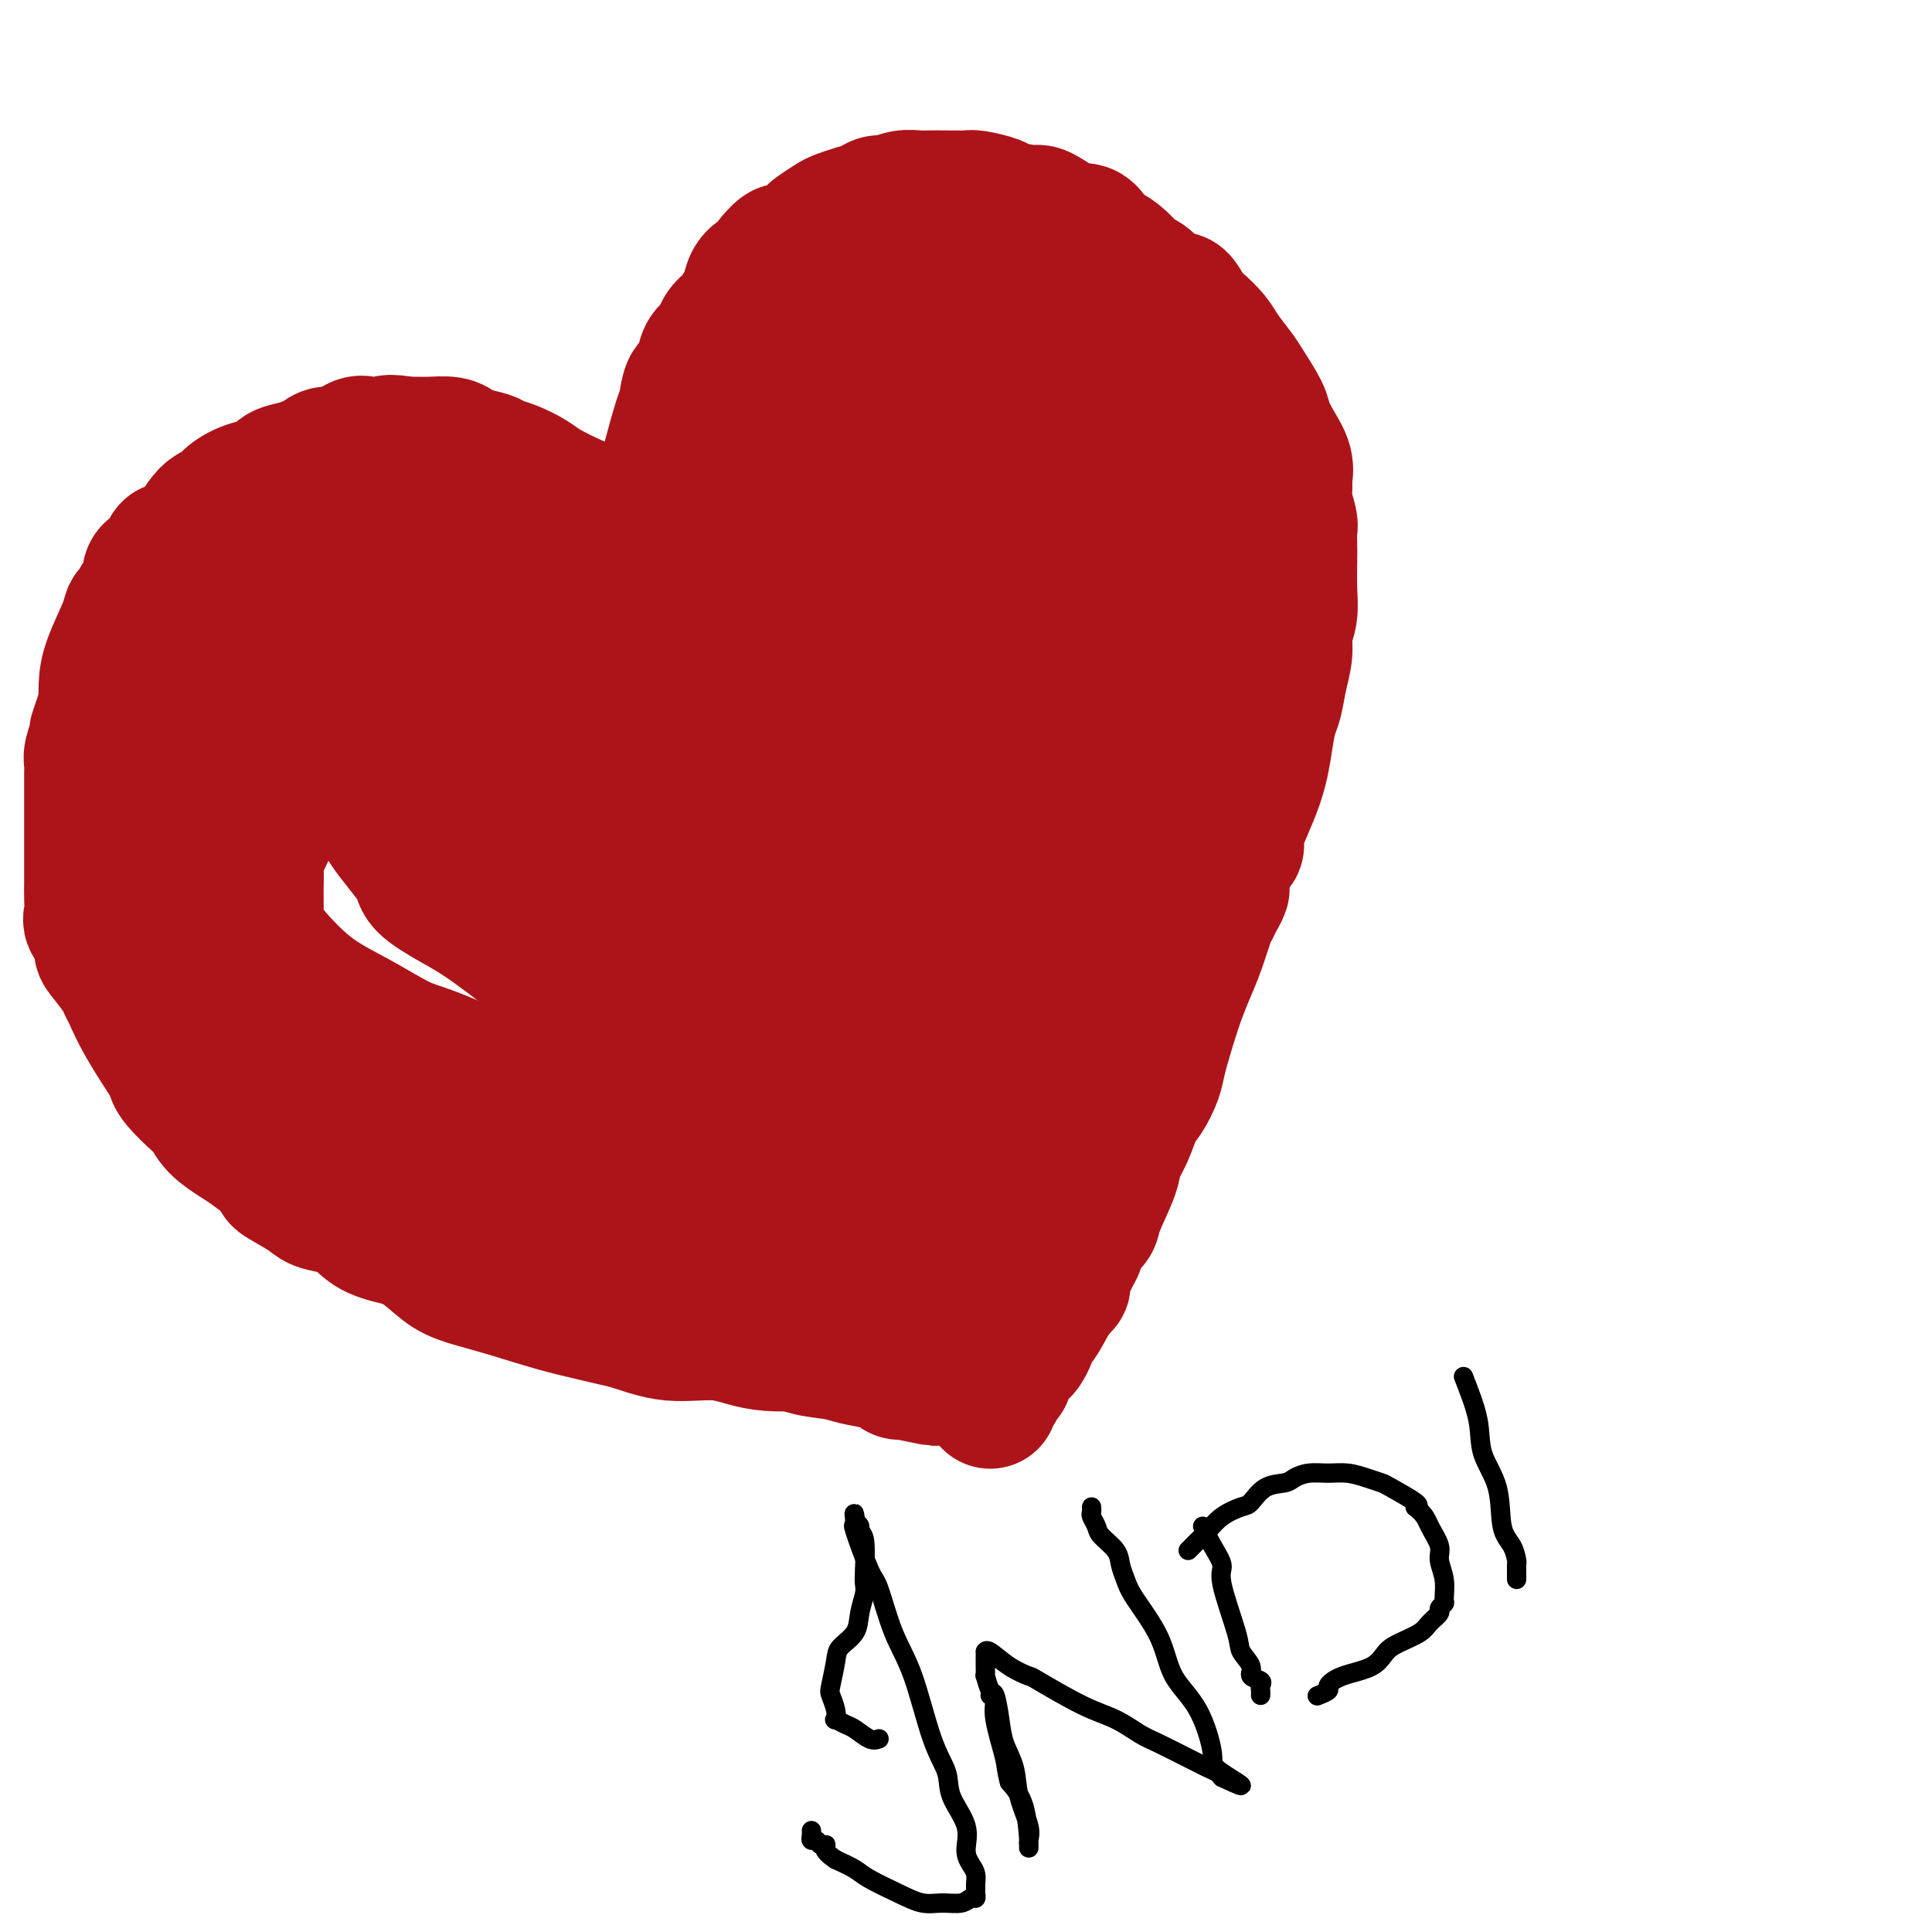 <svg viewBox='0 0 400 400' version='1.1' xmlns='http://www.w3.org/2000/svg' xmlns:xlink='http://www.w3.org/1999/xlink'><g fill='none' stroke='#AD1419' stroke-width='28' stroke-linecap='round' stroke-linejoin='round'><path d='M143,153c-0.214,-0.541 -0.429,-1.082 -1,-2c-0.571,-0.918 -1.499,-2.213 -3,-5c-1.501,-2.787 -3.576,-7.064 -5,-10c-1.424,-2.936 -2.197,-4.529 -4,-7c-1.803,-2.471 -4.634,-5.820 -7,-8c-2.366,-2.180 -4.265,-3.190 -6,-4c-1.735,-0.810 -3.305,-1.419 -6,-3c-2.695,-1.581 -6.514,-4.134 -9,-5c-2.486,-0.866 -3.640,-0.043 -5,0c-1.360,0.043 -2.925,-0.693 -4,-1c-1.075,-0.307 -1.659,-0.187 -3,0c-1.341,0.187 -3.438,0.439 -5,1c-1.562,0.561 -2.587,1.429 -4,3c-1.413,1.571 -3.214,3.844 -5,6c-1.786,2.156 -3.558,4.196 -6,8c-2.442,3.804 -5.555,9.373 -8,13c-2.445,3.627 -4.223,5.314 -6,7'/><path d='M56,146c-4.996,6.797 -4.985,6.790 -6,9c-1.015,2.210 -3.057,6.637 -5,12c-1.943,5.363 -3.789,11.661 -5,15c-1.211,3.339 -1.787,3.720 -2,5c-0.213,1.280 -0.062,3.461 0,5c0.062,1.539 0.037,2.437 0,4c-0.037,1.563 -0.084,3.790 0,6c0.084,2.210 0.300,4.401 1,7c0.700,2.599 1.883,5.606 3,8c1.117,2.394 2.168,4.176 4,7c1.832,2.824 4.443,6.691 6,9c1.557,2.309 2.059,3.060 3,4c0.941,0.940 2.322,2.068 5,4c2.678,1.932 6.652,4.668 10,7c3.348,2.332 6.069,4.258 9,6c2.931,1.742 6.071,3.298 10,5c3.929,1.702 8.646,3.550 12,5c3.354,1.450 5.347,2.501 10,4c4.653,1.499 11.968,3.445 17,5c5.032,1.555 7.780,2.718 11,3c3.220,0.282 6.911,-0.317 10,0c3.089,0.317 5.574,1.549 9,2c3.426,0.451 7.792,0.121 11,0c3.208,-0.121 5.259,-0.032 7,0c1.741,0.032 3.173,0.009 5,0c1.827,-0.009 4.050,-0.002 5,0c0.950,0.002 0.628,0.001 1,0c0.372,-0.001 1.440,-0.000 2,0c0.560,0.000 0.612,0.000 1,0c0.388,-0.000 1.111,-0.000 1,0c-0.111,0.000 -1.055,0.000 -2,0'/><path d='M189,278c7.344,0.297 0.704,0.038 -3,0c-3.704,-0.038 -4.472,0.145 -7,0c-2.528,-0.145 -6.817,-0.620 -11,-1c-4.183,-0.380 -8.259,-0.667 -13,-1c-4.741,-0.333 -10.146,-0.712 -14,-1c-3.854,-0.288 -6.158,-0.486 -9,-1c-2.842,-0.514 -6.224,-1.344 -9,-2c-2.776,-0.656 -4.948,-1.138 -8,-2c-3.052,-0.862 -6.983,-2.103 -10,-3c-3.017,-0.897 -5.118,-1.451 -7,-2c-1.882,-0.549 -3.545,-1.092 -5,-2c-1.455,-0.908 -2.704,-2.181 -5,-4c-2.296,-1.819 -5.640,-4.183 -8,-6c-2.360,-1.817 -3.737,-3.085 -6,-5c-2.263,-1.915 -5.413,-4.476 -8,-7c-2.587,-2.524 -4.610,-5.011 -7,-8c-2.390,-2.989 -5.147,-6.481 -7,-9c-1.853,-2.519 -2.801,-4.066 -4,-6c-1.199,-1.934 -2.650,-4.257 -4,-6c-1.350,-1.743 -2.600,-2.907 -4,-5c-1.400,-2.093 -2.949,-5.116 -4,-8c-1.051,-2.884 -1.603,-5.631 -2,-8c-0.397,-2.369 -0.640,-4.361 -1,-7c-0.360,-2.639 -0.838,-5.924 -1,-8c-0.162,-2.076 -0.009,-2.943 0,-4c0.009,-1.057 -0.126,-2.305 0,-4c0.126,-1.695 0.512,-3.838 1,-5c0.488,-1.162 1.079,-1.342 2,-3c0.921,-1.658 2.171,-4.792 3,-7c0.829,-2.208 1.237,-3.488 2,-5c0.763,-1.512 1.882,-3.256 3,-5'/><path d='M43,143c2.682,-5.309 3.886,-6.083 5,-7c1.114,-0.917 2.137,-1.978 3,-3c0.863,-1.022 1.566,-2.004 3,-3c1.434,-0.996 3.599,-2.006 5,-3c1.401,-0.994 2.038,-1.972 4,-3c1.962,-1.028 5.251,-2.108 7,-3c1.749,-0.892 1.959,-1.598 3,-2c1.041,-0.402 2.913,-0.501 5,-1c2.087,-0.499 4.389,-1.400 6,-2c1.611,-0.600 2.530,-0.900 4,-1c1.470,-0.100 3.489,0.000 5,0c1.511,-0.000 2.514,-0.101 4,0c1.486,0.101 3.455,0.404 5,1c1.545,0.596 2.666,1.487 4,2c1.334,0.513 2.882,0.650 4,1c1.118,0.350 1.807,0.914 3,2c1.193,1.086 2.889,2.695 4,4c1.111,1.305 1.636,2.307 3,4c1.364,1.693 3.566,4.077 5,6c1.434,1.923 2.099,3.383 3,5c0.901,1.617 2.038,3.389 3,5c0.962,1.611 1.750,3.061 2,4c0.250,0.939 -0.037,1.367 0,2c0.037,0.633 0.400,1.471 1,2c0.600,0.529 1.439,0.750 2,1c0.561,0.250 0.843,0.529 1,1c0.157,0.471 0.188,1.135 0,1c-0.188,-0.135 -0.594,-1.067 -1,-2'/><path d='M136,154c3.339,5.089 0.188,1.310 -2,-2c-2.188,-3.310 -3.411,-6.152 -5,-9c-1.589,-2.848 -3.544,-5.701 -5,-8c-1.456,-2.299 -2.413,-4.043 -4,-6c-1.587,-1.957 -3.804,-4.128 -6,-6c-2.196,-1.872 -4.371,-3.447 -6,-5c-1.629,-1.553 -2.713,-3.084 -4,-4c-1.287,-0.916 -2.777,-1.216 -4,-2c-1.223,-0.784 -2.178,-2.052 -4,-3c-1.822,-0.948 -4.510,-1.575 -6,-2c-1.490,-0.425 -1.780,-0.647 -3,-1c-1.220,-0.353 -3.369,-0.836 -5,-1c-1.631,-0.164 -2.745,-0.010 -4,0c-1.255,0.010 -2.650,-0.123 -4,0c-1.350,0.123 -2.655,0.502 -4,1c-1.345,0.498 -2.729,1.115 -4,2c-1.271,0.885 -2.430,2.039 -4,3c-1.570,0.961 -3.551,1.731 -5,3c-1.449,1.269 -2.367,3.038 -4,6c-1.633,2.962 -3.981,7.117 -6,10c-2.019,2.883 -3.707,4.493 -5,7c-1.293,2.507 -2.189,5.911 -3,8c-0.811,2.089 -1.537,2.862 -2,4c-0.463,1.138 -0.661,2.640 -1,4c-0.339,1.360 -0.817,2.576 -1,5c-0.183,2.424 -0.072,6.055 0,9c0.072,2.945 0.105,5.203 0,7c-0.105,1.797 -0.348,3.131 0,5c0.348,1.869 1.286,4.272 2,6c0.714,1.728 1.204,2.779 2,4c0.796,1.221 1.898,2.610 3,4'/><path d='M42,193c1.985,3.280 3.449,4.482 5,6c1.551,1.518 3.190,3.354 6,6c2.810,2.646 6.790,6.101 10,9c3.210,2.899 5.649,5.242 8,7c2.351,1.758 4.613,2.933 8,5c3.387,2.067 7.898,5.027 11,7c3.102,1.973 4.795,2.960 7,4c2.205,1.040 4.921,2.135 7,3c2.079,0.865 3.520,1.500 7,3c3.480,1.500 8.999,3.864 12,5c3.001,1.136 3.484,1.045 5,2c1.516,0.955 4.065,2.958 6,4c1.935,1.042 3.255,1.123 6,2c2.745,0.877 6.913,2.548 9,4c2.087,1.452 2.091,2.684 3,3c0.909,0.316 2.724,-0.283 4,0c1.276,0.283 2.015,1.449 3,2c0.985,0.551 2.218,0.487 3,1c0.782,0.513 1.113,1.601 2,2c0.887,0.399 2.332,0.107 3,0c0.668,-0.107 0.561,-0.029 1,0c0.439,0.029 1.424,0.008 2,0c0.576,-0.008 0.742,-0.002 1,0c0.258,0.002 0.608,0.001 1,0c0.392,-0.001 0.826,-0.000 1,0c0.174,0.000 0.087,0.000 0,0'/><path d='M173,268c3.426,0.770 1.491,0.196 1,0c-0.491,-0.196 0.462,-0.015 1,0c0.538,0.015 0.662,-0.137 1,0c0.338,0.137 0.889,0.562 1,1c0.111,0.438 -0.217,0.888 0,1c0.217,0.112 0.979,-0.114 2,0c1.021,0.114 2.302,0.566 3,1c0.698,0.434 0.814,0.848 1,1c0.186,0.152 0.442,0.041 1,0c0.558,-0.041 1.420,-0.011 2,0c0.580,0.011 0.880,0.003 1,0c0.120,-0.003 0.060,-0.002 0,0'/><path d='M149,162c0.000,-0.557 0.000,-1.114 0,-2c-0.000,-0.886 -0.000,-2.102 0,-4c0.000,-1.898 0.000,-4.478 0,-7c-0.000,-2.522 -0.000,-4.987 0,-7c0.000,-2.013 0.000,-3.574 0,-6c-0.000,-2.426 -0.001,-5.717 0,-8c0.001,-2.283 0.003,-3.559 0,-5c-0.003,-1.441 -0.011,-3.046 0,-5c0.011,-1.954 0.039,-4.255 0,-6c-0.039,-1.745 -0.146,-2.933 0,-4c0.146,-1.067 0.546,-2.011 1,-3c0.454,-0.989 0.961,-2.021 1,-3c0.039,-0.979 -0.390,-1.903 0,-3c0.390,-1.097 1.599,-2.366 2,-3c0.401,-0.634 -0.008,-0.632 0,-1c0.008,-0.368 0.431,-1.105 1,-2c0.569,-0.895 1.285,-1.947 2,-3'/><path d='M156,90c1.457,-3.152 1.601,-2.033 2,-2c0.399,0.033 1.055,-1.021 2,-2c0.945,-0.979 2.181,-1.882 3,-3c0.819,-1.118 1.222,-2.450 2,-3c0.778,-0.550 1.932,-0.318 3,-1c1.068,-0.682 2.052,-2.276 3,-3c0.948,-0.724 1.860,-0.576 3,-1c1.140,-0.424 2.507,-1.420 4,-2c1.493,-0.580 3.113,-0.744 4,-1c0.887,-0.256 1.042,-0.605 2,-1c0.958,-0.395 2.720,-0.838 4,-1c1.280,-0.162 2.080,-0.043 3,0c0.920,0.043 1.960,0.010 3,0c1.040,-0.010 2.079,0.003 3,0c0.921,-0.003 1.725,-0.023 3,0c1.275,0.023 3.021,0.089 4,0c0.979,-0.089 1.189,-0.331 2,0c0.811,0.331 2.221,1.236 4,2c1.779,0.764 3.925,1.387 5,2c1.075,0.613 1.077,1.217 2,2c0.923,0.783 2.765,1.747 4,3c1.235,1.253 1.863,2.796 3,5c1.137,2.204 2.784,5.068 4,7c1.216,1.932 2.000,2.930 3,5c1.000,2.070 2.215,5.211 3,7c0.785,1.789 1.138,2.225 2,5c0.862,2.775 2.231,7.887 3,11c0.769,3.113 0.938,4.226 1,6c0.062,1.774 0.017,4.208 0,6c-0.017,1.792 -0.005,2.940 0,5c0.005,2.060 0.002,5.030 0,8'/><path d='M240,144c0.625,6.399 0.186,4.398 0,5c-0.186,0.602 -0.120,3.808 0,6c0.120,2.192 0.292,3.372 0,6c-0.292,2.628 -1.050,6.705 -2,10c-0.950,3.295 -2.094,5.808 -3,8c-0.906,2.192 -1.576,4.065 -2,6c-0.424,1.935 -0.603,3.934 -1,6c-0.397,2.066 -1.013,4.199 -2,6c-0.987,1.801 -2.346,3.271 -3,5c-0.654,1.729 -0.603,3.718 -1,5c-0.397,1.282 -1.242,1.858 -2,4c-0.758,2.142 -1.429,5.851 -2,8c-0.571,2.149 -1.041,2.739 -2,4c-0.959,1.261 -2.407,3.195 -3,5c-0.593,1.805 -0.333,3.482 -1,5c-0.667,1.518 -2.263,2.877 -3,4c-0.737,1.123 -0.617,2.011 -1,3c-0.383,0.989 -1.270,2.080 -2,3c-0.730,0.920 -1.305,1.670 -2,3c-0.695,1.330 -1.511,3.238 -2,4c-0.489,0.762 -0.652,0.376 -1,1c-0.348,0.624 -0.882,2.257 -1,3c-0.118,0.743 0.179,0.595 0,1c-0.179,0.405 -0.835,1.364 -1,2c-0.165,0.636 0.162,0.948 0,1c-0.162,0.052 -0.814,-0.155 -1,0c-0.186,0.155 0.094,0.671 0,1c-0.094,0.329 -0.561,0.470 -1,1c-0.439,0.530 -0.849,1.451 -1,2c-0.151,0.549 -0.043,0.728 0,1c0.043,0.272 0.022,0.636 0,1'/><path d='M200,264c-4.948,11.428 -1.317,3.498 0,1c1.317,-2.498 0.320,0.436 0,1c-0.320,0.564 0.035,-1.243 0,-2c-0.035,-0.757 -0.462,-0.465 0,-1c0.462,-0.535 1.813,-1.897 3,-4c1.187,-2.103 2.209,-4.947 3,-7c0.791,-2.053 1.351,-3.314 3,-6c1.649,-2.686 4.386,-6.795 6,-9c1.614,-2.205 2.107,-2.506 3,-4c0.893,-1.494 2.188,-4.183 3,-6c0.812,-1.817 1.140,-2.764 2,-4c0.860,-1.236 2.251,-2.761 3,-4c0.749,-1.239 0.856,-2.193 1,-3c0.144,-0.807 0.326,-1.467 1,-3c0.674,-1.533 1.840,-3.939 3,-6c1.160,-2.061 2.313,-3.775 3,-5c0.687,-1.225 0.909,-1.959 1,-3c0.091,-1.041 0.052,-2.389 1,-5c0.948,-2.611 2.884,-6.484 4,-9c1.116,-2.516 1.413,-3.674 2,-5c0.587,-1.326 1.466,-2.818 2,-5c0.534,-2.182 0.724,-5.052 1,-8c0.276,-2.948 0.638,-5.974 1,-9'/><path d='M246,158c0.779,-3.619 1.725,-4.168 2,-6c0.275,-1.832 -0.123,-4.947 0,-7c0.123,-2.053 0.766,-3.045 1,-5c0.234,-1.955 0.058,-4.873 0,-7c-0.058,-2.127 0.001,-3.462 0,-5c-0.001,-1.538 -0.061,-3.279 0,-5c0.061,-1.721 0.242,-3.421 0,-5c-0.242,-1.579 -0.908,-3.035 -1,-5c-0.092,-1.965 0.390,-4.437 0,-6c-0.390,-1.563 -1.651,-2.217 -2,-3c-0.349,-0.783 0.215,-1.695 0,-3c-0.215,-1.305 -1.209,-3.003 -2,-4c-0.791,-0.997 -1.377,-1.292 -2,-2c-0.623,-0.708 -1.281,-1.830 -2,-3c-0.719,-1.170 -1.500,-2.388 -3,-4c-1.500,-1.612 -3.720,-3.617 -5,-5c-1.280,-1.383 -1.619,-2.143 -3,-3c-1.381,-0.857 -3.805,-1.812 -5,-3c-1.195,-1.188 -1.161,-2.608 -3,-4c-1.839,-1.392 -5.552,-2.755 -8,-4c-2.448,-1.245 -3.632,-2.372 -5,-3c-1.368,-0.628 -2.922,-0.756 -4,-1c-1.078,-0.244 -1.681,-0.604 -3,-1c-1.319,-0.396 -3.353,-0.827 -5,-1c-1.647,-0.173 -2.907,-0.087 -4,0c-1.093,0.087 -2.018,0.177 -4,0c-1.982,-0.177 -5.020,-0.619 -7,0c-1.980,0.619 -2.902,2.300 -4,3c-1.098,0.700 -2.373,0.419 -4,1c-1.627,0.581 -3.608,2.023 -5,3c-1.392,0.977 -2.196,1.488 -3,2'/><path d='M165,72c-3.373,1.849 -3.805,1.971 -5,3c-1.195,1.029 -3.154,2.966 -4,4c-0.846,1.034 -0.579,1.165 -2,3c-1.421,1.835 -4.530,5.373 -6,8c-1.470,2.627 -1.300,4.341 -2,6c-0.700,1.659 -2.268,3.263 -3,5c-0.732,1.737 -0.627,3.609 -1,5c-0.373,1.391 -1.224,2.303 -2,4c-0.776,1.697 -1.476,4.179 -2,6c-0.524,1.821 -0.873,2.980 -1,4c-0.127,1.020 -0.034,1.902 0,3c0.034,1.098 0.009,2.413 0,4c-0.009,1.587 -0.002,3.446 0,5c0.002,1.554 0.001,2.801 0,4c-0.001,1.199 -0.000,2.349 0,4c0.000,1.651 0.000,3.804 0,5c-0.000,1.196 -0.001,1.435 0,2c0.001,0.565 0.005,1.455 0,2c-0.005,0.545 -0.017,0.743 0,1c0.017,0.257 0.063,0.572 0,1c-0.063,0.428 -0.235,0.968 0,1c0.235,0.032 0.878,-0.444 1,-1c0.122,-0.556 -0.277,-1.190 0,-2c0.277,-0.810 1.228,-1.795 2,-4c0.772,-2.205 1.363,-5.630 2,-8c0.637,-2.370 1.318,-3.685 2,-5'/><path d='M144,132c1.446,-4.879 1.561,-7.076 2,-9c0.439,-1.924 1.202,-3.575 2,-5c0.798,-1.425 1.631,-2.625 2,-4c0.369,-1.375 0.274,-2.925 1,-5c0.726,-2.075 2.274,-4.673 3,-6c0.726,-1.327 0.632,-1.382 1,-2c0.368,-0.618 1.199,-1.800 2,-3c0.801,-1.200 1.571,-2.418 2,-3c0.429,-0.582 0.516,-0.528 1,-1c0.484,-0.472 1.366,-1.471 2,-2c0.634,-0.529 1.021,-0.586 2,-1c0.979,-0.414 2.551,-1.183 4,-2c1.449,-0.817 2.776,-1.683 4,-2c1.224,-0.317 2.344,-0.085 3,0c0.656,0.085 0.849,0.023 2,0c1.151,-0.023 3.259,-0.007 5,0c1.741,0.007 3.114,0.004 4,0c0.886,-0.004 1.286,-0.009 2,0c0.714,0.009 1.741,0.032 3,0c1.259,-0.032 2.750,-0.118 4,0c1.250,0.118 2.259,0.439 3,1c0.741,0.561 1.214,1.362 2,2c0.786,0.638 1.886,1.112 3,2c1.114,0.888 2.241,2.189 3,3c0.759,0.811 1.148,1.132 2,2c0.852,0.868 2.165,2.281 3,3c0.835,0.719 1.191,0.742 2,2c0.809,1.258 2.073,3.749 3,6c0.927,2.251 1.519,4.260 2,7c0.481,2.740 0.852,6.211 1,11c0.148,4.789 0.074,10.894 0,17'/><path d='M219,143c0.510,6.955 0.284,6.842 0,9c-0.284,2.158 -0.628,6.585 -1,10c-0.372,3.415 -0.773,5.817 -1,8c-0.227,2.183 -0.282,4.148 -1,8c-0.718,3.852 -2.100,9.591 -3,13c-0.900,3.409 -1.319,4.489 -2,6c-0.681,1.511 -1.624,3.452 -2,5c-0.376,1.548 -0.185,2.703 -1,5c-0.815,2.297 -2.635,5.735 -4,8c-1.365,2.265 -2.275,3.357 -3,5c-0.725,1.643 -1.264,3.838 -2,6c-0.736,2.162 -1.668,4.292 -3,7c-1.332,2.708 -3.062,5.995 -4,8c-0.938,2.005 -1.082,2.727 -2,4c-0.918,1.273 -2.608,3.097 -4,5c-1.392,1.903 -2.486,3.886 -3,5c-0.514,1.114 -0.449,1.361 -1,2c-0.551,0.639 -1.718,1.671 -2,2c-0.282,0.329 0.321,-0.044 0,0c-0.321,0.044 -1.567,0.506 -2,1c-0.433,0.494 -0.051,1.021 0,1c0.051,-0.021 -0.227,-0.589 0,-1c0.227,-0.411 0.959,-0.665 1,-1c0.041,-0.335 -0.607,-0.749 0,-3c0.607,-2.251 2.471,-6.337 4,-10c1.529,-3.663 2.723,-6.904 4,-11c1.277,-4.096 2.639,-9.048 4,-14'/><path d='M191,221c3.667,-11.531 6.333,-20.357 8,-27c1.667,-6.643 2.334,-11.103 3,-16c0.666,-4.897 1.330,-10.229 2,-14c0.670,-3.771 1.346,-5.979 2,-9c0.654,-3.021 1.285,-6.853 2,-10c0.715,-3.147 1.512,-5.609 2,-8c0.488,-2.391 0.666,-4.713 1,-6c0.334,-1.287 0.822,-1.540 1,-3c0.178,-1.460 0.045,-4.128 0,-6c-0.045,-1.872 -0.001,-2.950 0,-4c0.001,-1.050 -0.041,-2.074 0,-3c0.041,-0.926 0.164,-1.754 0,-3c-0.164,-1.246 -0.617,-2.911 -1,-4c-0.383,-1.089 -0.698,-1.601 -1,-2c-0.302,-0.399 -0.592,-0.685 -1,-1c-0.408,-0.315 -0.934,-0.658 -1,-1c-0.066,-0.342 0.328,-0.682 0,-1c-0.328,-0.318 -1.379,-0.615 -2,-1c-0.621,-0.385 -0.813,-0.857 -1,-1c-0.187,-0.143 -0.368,0.044 -1,0c-0.632,-0.044 -1.713,-0.321 -3,0c-1.287,0.321 -2.780,1.238 -4,2c-1.220,0.762 -2.168,1.369 -3,2c-0.832,0.631 -1.549,1.285 -3,3c-1.451,1.715 -3.636,4.489 -5,6c-1.364,1.511 -1.906,1.757 -4,5c-2.094,3.243 -5.741,9.482 -7,12c-1.259,2.518 -0.131,1.314 -1,3c-0.869,1.686 -3.734,6.262 -5,9c-1.266,2.738 -0.933,3.640 -1,5c-0.067,1.360 -0.533,3.180 -1,5'/><path d='M167,153c-2.325,6.154 -0.639,4.538 0,6c0.639,1.462 0.231,6.001 0,9c-0.231,2.999 -0.284,4.458 0,7c0.284,2.542 0.907,6.167 1,9c0.093,2.833 -0.344,4.874 0,8c0.344,3.126 1.468,7.336 2,11c0.532,3.664 0.471,6.781 1,10c0.529,3.219 1.648,6.541 2,9c0.352,2.459 -0.063,4.054 0,7c0.063,2.946 0.606,7.243 1,10c0.394,2.757 0.640,3.973 1,5c0.360,1.027 0.832,1.866 1,3c0.168,1.134 0.030,2.564 0,3c-0.030,0.436 0.046,-0.123 0,0c-0.046,0.123 -0.215,0.928 0,1c0.215,0.072 0.814,-0.590 1,-1c0.186,-0.410 -0.042,-0.568 0,-2c0.042,-1.432 0.355,-4.138 1,-10c0.645,-5.862 1.624,-14.881 2,-21c0.376,-6.119 0.151,-9.339 0,-13c-0.151,-3.661 -0.227,-7.764 0,-12c0.227,-4.236 0.756,-8.606 1,-14c0.244,-5.394 0.202,-11.813 0,-16c-0.202,-4.187 -0.565,-6.142 -1,-8c-0.435,-1.858 -0.943,-3.619 -1,-5c-0.057,-1.381 0.335,-2.380 0,-4c-0.335,-1.620 -1.398,-3.859 -2,-6c-0.602,-2.141 -0.743,-4.183 -1,-6c-0.257,-1.817 -0.628,-3.408 -1,-5'/><path d='M175,128c-1.399,-6.236 -1.898,-4.826 -2,-5c-0.102,-0.174 0.193,-1.930 0,-3c-0.193,-1.070 -0.875,-1.453 -1,-2c-0.125,-0.547 0.307,-1.260 0,-2c-0.307,-0.740 -1.354,-1.509 -2,-2c-0.646,-0.491 -0.891,-0.705 -1,-1c-0.109,-0.295 -0.081,-0.671 0,-1c0.081,-0.329 0.214,-0.610 0,-1c-0.214,-0.390 -0.776,-0.889 -1,-1c-0.224,-0.111 -0.109,0.167 0,0c0.109,-0.167 0.213,-0.780 0,-1c-0.213,-0.220 -0.743,-0.048 -1,0c-0.257,0.048 -0.240,-0.029 0,0c0.240,0.029 0.703,0.166 1,0c0.297,-0.166 0.429,-0.633 1,-1c0.571,-0.367 1.582,-0.634 3,-1c1.418,-0.366 3.242,-0.830 4,-1c0.758,-0.170 0.451,-0.046 1,0c0.549,0.046 1.956,0.012 3,0c1.044,-0.012 1.727,-0.004 2,0c0.273,0.004 0.137,0.002 0,0'/><path d='M182,106c2.434,-0.514 1.019,-0.299 1,0c-0.019,0.299 1.358,0.682 2,1c0.642,0.318 0.548,0.570 1,1c0.452,0.430 1.451,1.040 2,2c0.549,0.960 0.648,2.272 1,4c0.352,1.728 0.956,3.871 2,6c1.044,2.129 2.529,4.243 3,6c0.471,1.757 -0.070,3.156 0,5c0.070,1.844 0.751,4.132 1,6c0.249,1.868 0.067,3.318 0,5c-0.067,1.682 -0.018,3.598 0,5c0.018,1.402 0.005,2.291 0,5c-0.005,2.709 -0.001,7.239 0,10c0.001,2.761 0.000,3.753 0,5c-0.000,1.247 0.001,2.750 0,4c-0.001,1.250 -0.002,2.248 0,4c0.002,1.752 0.009,4.257 0,6c-0.009,1.743 -0.033,2.723 0,4c0.033,1.277 0.122,2.849 0,5c-0.122,2.151 -0.455,4.881 -1,7c-0.545,2.119 -1.302,3.629 -2,6c-0.698,2.371 -1.339,5.605 -2,8c-0.661,2.395 -1.344,3.951 -2,5c-0.656,1.049 -1.285,1.591 -2,3c-0.715,1.409 -1.515,3.684 -2,5c-0.485,1.316 -0.654,1.673 -1,2c-0.346,0.327 -0.869,0.623 -1,1c-0.131,0.377 0.130,0.833 0,1c-0.130,0.167 -0.650,0.045 -1,0c-0.350,-0.045 -0.528,-0.013 -1,0c-0.472,0.013 -1.236,0.006 -2,0'/><path d='M178,228c-2.009,2.028 -2.031,1.099 -3,0c-0.969,-1.099 -2.885,-2.366 -5,-4c-2.115,-1.634 -4.427,-3.633 -6,-6c-1.573,-2.367 -2.405,-5.101 -4,-7c-1.595,-1.899 -3.953,-2.964 -6,-5c-2.047,-2.036 -3.784,-5.042 -5,-7c-1.216,-1.958 -1.910,-2.869 -3,-4c-1.090,-1.131 -2.575,-2.484 -4,-4c-1.425,-1.516 -2.788,-3.196 -4,-5c-1.212,-1.804 -2.272,-3.733 -3,-5c-0.728,-1.267 -1.125,-1.871 -2,-3c-0.875,-1.129 -2.227,-2.782 -3,-4c-0.773,-1.218 -0.966,-2.001 -2,-3c-1.034,-0.999 -2.908,-2.214 -4,-3c-1.092,-0.786 -1.401,-1.145 -2,-2c-0.599,-0.855 -1.486,-2.208 -2,-3c-0.514,-0.792 -0.654,-1.023 -2,-2c-1.346,-0.977 -3.899,-2.700 -6,-4c-2.101,-1.300 -3.750,-2.177 -5,-3c-1.250,-0.823 -2.102,-1.594 -3,-2c-0.898,-0.406 -1.840,-0.449 -3,-1c-1.160,-0.551 -2.536,-1.612 -4,-2c-1.464,-0.388 -3.017,-0.105 -4,0c-0.983,0.105 -1.395,0.030 -3,0c-1.605,-0.030 -4.401,-0.015 -6,0c-1.599,0.015 -1.999,0.030 -3,0c-1.001,-0.030 -2.602,-0.105 -4,0c-1.398,0.105 -2.591,0.389 -4,1c-1.409,0.611 -3.033,1.549 -4,2c-0.967,0.451 -1.276,0.415 -2,1c-0.724,0.585 -1.862,1.793 -3,3'/><path d='M64,156c-2.436,2.004 -2.026,3.514 -3,6c-0.974,2.486 -3.333,5.946 -5,9c-1.667,3.054 -2.644,5.700 -3,7c-0.356,1.300 -0.092,1.255 0,2c0.092,0.745 0.012,2.281 0,4c-0.012,1.719 0.043,3.621 0,5c-0.043,1.379 -0.185,2.236 0,3c0.185,0.764 0.698,1.433 1,2c0.302,0.567 0.392,1.030 2,3c1.608,1.970 4.732,5.448 8,8c3.268,2.552 6.680,4.177 10,6c3.320,1.823 6.550,3.843 9,5c2.450,1.157 4.121,1.451 8,3c3.879,1.549 9.967,4.354 14,6c4.033,1.646 6.011,2.134 9,3c2.989,0.866 6.989,2.111 10,3c3.011,0.889 5.034,1.421 9,2c3.966,0.579 9.874,1.205 14,2c4.126,0.795 6.471,1.758 9,2c2.529,0.242 5.242,-0.238 8,0c2.758,0.238 5.561,1.192 8,2c2.439,0.808 4.514,1.470 6,2c1.486,0.530 2.382,0.930 3,1c0.618,0.070 0.958,-0.188 1,0c0.042,0.188 -0.216,0.824 0,1c0.216,0.176 0.904,-0.106 1,0c0.096,0.106 -0.401,0.602 -2,0c-1.599,-0.602 -4.299,-2.301 -7,-4'/><path d='M174,239c-2.476,-1.157 -5.166,-2.548 -10,-5c-4.834,-2.452 -11.814,-5.965 -17,-9c-5.186,-3.035 -8.580,-5.592 -12,-8c-3.420,-2.408 -6.868,-4.669 -10,-7c-3.132,-2.331 -5.948,-4.734 -10,-8c-4.052,-3.266 -9.341,-7.394 -13,-10c-3.659,-2.606 -5.688,-3.689 -8,-5c-2.312,-1.311 -4.909,-2.848 -6,-4c-1.091,-1.152 -0.678,-1.918 -2,-4c-1.322,-2.082 -4.379,-5.481 -6,-8c-1.621,-2.519 -1.807,-4.158 -2,-6c-0.193,-1.842 -0.392,-3.886 -1,-5c-0.608,-1.114 -1.625,-1.297 -2,-3c-0.375,-1.703 -0.109,-4.924 0,-7c0.109,-2.076 0.060,-3.005 0,-4c-0.060,-0.995 -0.132,-2.056 0,-3c0.132,-0.944 0.468,-1.770 1,-4c0.532,-2.230 1.260,-5.863 2,-8c0.740,-2.137 1.493,-2.778 2,-4c0.507,-1.222 0.770,-3.024 1,-4c0.230,-0.976 0.427,-1.127 1,-2c0.573,-0.873 1.521,-2.469 2,-3c0.479,-0.531 0.487,0.002 1,0c0.513,-0.002 1.529,-0.541 2,-1c0.471,-0.459 0.397,-0.838 1,-1c0.603,-0.162 1.883,-0.105 3,0c1.117,0.105 2.070,0.260 3,1c0.930,0.740 1.837,2.064 3,3c1.163,0.936 2.582,1.483 5,3c2.418,1.517 5.834,4.005 8,6c2.166,1.995 3.083,3.498 4,5'/><path d='M114,134c3.976,3.366 3.914,3.282 6,6c2.086,2.718 6.318,8.238 9,12c2.682,3.762 3.812,5.766 5,8c1.188,2.234 2.433,4.698 4,7c1.567,2.302 3.458,4.441 5,7c1.542,2.559 2.737,5.538 4,8c1.263,2.462 2.594,4.407 4,6c1.406,1.593 2.886,2.835 4,4c1.114,1.165 1.861,2.252 3,4c1.139,1.748 2.668,4.156 4,6c1.332,1.844 2.465,3.124 3,4c0.535,0.876 0.470,1.348 1,2c0.530,0.652 1.655,1.482 2,2c0.345,0.518 -0.089,0.723 0,1c0.089,0.277 0.703,0.627 1,1c0.297,0.373 0.277,0.770 0,1c-0.277,0.230 -0.813,0.293 -1,0c-0.187,-0.293 -0.027,-0.942 0,-1c0.027,-0.058 -0.081,0.475 -2,-1c-1.919,-1.475 -5.650,-4.957 -9,-8c-3.350,-3.043 -6.317,-5.647 -9,-8c-2.683,-2.353 -5.080,-4.455 -7,-6c-1.920,-1.545 -3.363,-2.531 -6,-5c-2.637,-2.469 -6.468,-6.420 -9,-9c-2.532,-2.580 -3.766,-3.790 -5,-5'/><path d='M121,170c-8.159,-7.614 -4.558,-5.149 -4,-5c0.558,0.149 -1.929,-2.019 -4,-4c-2.071,-1.981 -3.728,-3.777 -5,-5c-1.272,-1.223 -2.160,-1.874 -3,-3c-0.840,-1.126 -1.632,-2.725 -3,-4c-1.368,-1.275 -3.312,-2.224 -5,-3c-1.688,-0.776 -3.121,-1.377 -4,-2c-0.879,-0.623 -1.203,-1.267 -2,-2c-0.797,-0.733 -2.066,-1.555 -3,-2c-0.934,-0.445 -1.531,-0.511 -3,-1c-1.469,-0.489 -3.808,-1.399 -5,-2c-1.192,-0.601 -1.237,-0.894 -2,-1c-0.763,-0.106 -2.244,-0.027 -3,0c-0.756,0.027 -0.788,0.001 -1,0c-0.212,-0.001 -0.603,0.022 -1,0c-0.397,-0.022 -0.801,-0.090 -1,0c-0.199,0.090 -0.193,0.337 0,1c0.193,0.663 0.572,1.741 1,3c0.428,1.259 0.906,2.700 2,4c1.094,1.300 2.804,2.461 5,5c2.196,2.539 4.878,6.456 7,9c2.122,2.544 3.685,3.715 5,5c1.315,1.285 2.383,2.685 4,4c1.617,1.315 3.781,2.546 6,4c2.219,1.454 4.491,3.130 6,4c1.509,0.870 2.254,0.935 3,1'/><path d='M111,176c4.314,3.202 3.099,2.208 3,2c-0.099,-0.208 0.918,0.372 2,1c1.082,0.628 2.228,1.306 3,2c0.772,0.694 1.168,1.406 2,2c0.832,0.594 2.099,1.072 3,2c0.901,0.928 1.438,2.307 3,4c1.562,1.693 4.151,3.700 6,5c1.849,1.300 2.959,1.894 4,3c1.041,1.106 2.013,2.722 3,4c0.987,1.278 1.990,2.216 4,4c2.010,1.784 5.029,4.414 7,6c1.971,1.586 2.895,2.126 4,3c1.105,0.874 2.393,2.080 3,3c0.607,0.920 0.534,1.553 2,3c1.466,1.447 4.471,3.709 6,5c1.529,1.291 1.582,1.613 2,3c0.418,1.387 1.201,3.840 2,5c0.799,1.160 1.615,1.028 3,2c1.385,0.972 3.341,3.047 4,4c0.659,0.953 0.021,0.782 0,1c-0.021,0.218 0.574,0.824 1,1c0.426,0.176 0.681,-0.076 1,0c0.319,0.076 0.701,0.482 1,1c0.299,0.518 0.514,1.148 0,1c-0.514,-0.148 -1.757,-1.074 -3,-2'/><path d='M177,241c2.993,3.450 -0.525,-1.425 -3,-5c-2.475,-3.575 -3.907,-5.849 -5,-8c-1.093,-2.151 -1.848,-4.178 -3,-6c-1.152,-1.822 -2.700,-3.439 -4,-5c-1.300,-1.561 -2.351,-3.065 -4,-5c-1.649,-1.935 -3.895,-4.300 -5,-6c-1.105,-1.700 -1.067,-2.735 -2,-4c-0.933,-1.265 -2.836,-2.761 -4,-4c-1.164,-1.239 -1.589,-2.221 -3,-4c-1.411,-1.779 -3.807,-4.353 -5,-6c-1.193,-1.647 -1.185,-2.365 -2,-3c-0.815,-0.635 -2.455,-1.185 -3,-2c-0.545,-0.815 0.006,-1.893 -1,-3c-1.006,-1.107 -3.569,-2.241 -5,-3c-1.431,-0.759 -1.731,-1.142 -2,-2c-0.269,-0.858 -0.509,-2.191 -1,-3c-0.491,-0.809 -1.235,-1.095 -2,-2c-0.765,-0.905 -1.551,-2.430 -2,-3c-0.449,-0.570 -0.561,-0.187 -1,-1c-0.439,-0.813 -1.205,-2.823 -2,-4c-0.795,-1.177 -1.621,-1.520 -2,-2c-0.379,-0.480 -0.312,-1.097 -1,-2c-0.688,-0.903 -2.130,-2.090 -3,-3c-0.870,-0.910 -1.168,-1.541 -2,-3c-0.832,-1.459 -2.199,-3.745 -3,-5c-0.801,-1.255 -1.035,-1.478 -2,-2c-0.965,-0.522 -2.659,-1.344 -3,-2c-0.341,-0.656 0.671,-1.145 0,-2c-0.671,-0.855 -3.027,-2.076 -4,-3c-0.973,-0.924 -0.564,-1.550 -1,-2c-0.436,-0.450 -1.718,-0.725 -3,-1'/><path d='M94,135c-8.951,-10.726 -2.830,-4.041 -1,-2c1.830,2.041 -0.631,-0.562 -2,-2c-1.369,-1.438 -1.645,-1.709 -2,-2c-0.355,-0.291 -0.788,-0.600 -1,-1c-0.212,-0.400 -0.203,-0.892 -1,-1c-0.797,-0.108 -2.399,0.167 -3,0c-0.601,-0.167 -0.202,-0.777 0,-1c0.202,-0.223 0.208,-0.060 0,0c-0.208,0.060 -0.628,0.016 -1,0c-0.372,-0.016 -0.695,-0.004 -1,0c-0.305,0.004 -0.592,0.001 -1,0c-0.408,-0.001 -0.936,-0.000 -1,0c-0.064,0.000 0.335,0.000 0,0c-0.335,-0.000 -1.403,-0.001 -2,0c-0.597,0.001 -0.723,0.004 -1,0c-0.277,-0.004 -0.703,-0.015 -1,0c-0.297,0.015 -0.463,0.055 -1,0c-0.537,-0.055 -1.443,-0.207 -2,0c-0.557,0.207 -0.765,0.773 -1,1c-0.235,0.227 -0.496,0.117 -1,0c-0.504,-0.117 -1.251,-0.239 -2,0c-0.749,0.239 -1.500,0.838 -2,1c-0.500,0.162 -0.750,-0.114 -1,0c-0.250,0.114 -0.501,0.618 -1,1c-0.499,0.382 -1.246,0.641 -2,1c-0.754,0.359 -1.515,0.817 -2,1c-0.485,0.183 -0.693,0.090 -1,0c-0.307,-0.090 -0.711,-0.179 -1,0c-0.289,0.179 -0.462,0.625 -1,1c-0.538,0.375 -1.439,0.679 -2,1c-0.561,0.321 -0.780,0.661 -1,1'/><path d='M55,134c-2.583,1.151 -2.039,0.529 -2,1c0.039,0.471 -0.426,2.035 -1,3c-0.574,0.965 -1.256,1.330 -2,2c-0.744,0.670 -1.548,1.646 -2,3c-0.452,1.354 -0.550,3.088 -1,4c-0.450,0.912 -1.252,1.003 -2,2c-0.748,0.997 -1.440,2.900 -2,4c-0.560,1.100 -0.986,1.398 -1,2c-0.014,0.602 0.385,1.507 0,2c-0.385,0.493 -1.555,0.573 -2,1c-0.445,0.427 -0.166,1.202 0,2c0.166,0.798 0.217,1.620 0,2c-0.217,0.380 -0.704,0.317 -1,1c-0.296,0.683 -0.403,2.111 -1,3c-0.597,0.889 -1.684,1.240 -2,2c-0.316,0.760 0.140,1.930 0,3c-0.140,1.070 -0.875,2.041 -1,3c-0.125,0.959 0.359,1.906 0,3c-0.359,1.094 -1.560,2.336 -2,3c-0.440,0.664 -0.117,0.752 0,1c0.117,0.248 0.028,0.657 0,1c-0.028,0.343 0.003,0.619 0,1c-0.003,0.381 -0.042,0.865 0,1c0.042,0.135 0.165,-0.079 0,0c-0.165,0.079 -0.619,0.451 -1,0c-0.381,-0.451 -0.691,-1.726 -1,-3'/><path d='M31,181c-0.265,-0.359 0.072,-0.255 0,-1c-0.072,-0.745 -0.554,-2.339 -1,-4c-0.446,-1.661 -0.855,-3.389 -1,-5c-0.145,-1.611 -0.025,-3.105 0,-4c0.025,-0.895 -0.046,-1.192 0,-2c0.046,-0.808 0.208,-2.129 0,-3c-0.208,-0.871 -0.788,-1.293 -1,-2c-0.212,-0.707 -0.057,-1.699 0,-2c0.057,-0.301 0.015,0.088 0,0c-0.015,-0.088 -0.004,-0.653 0,-1c0.004,-0.347 0.001,-0.477 0,-1c-0.001,-0.523 -0.001,-1.438 0,-2c0.001,-0.562 0.002,-0.771 0,-1c-0.002,-0.229 -0.008,-0.479 0,-1c0.008,-0.521 0.028,-1.315 0,-2c-0.028,-0.685 -0.106,-1.261 0,-2c0.106,-0.739 0.397,-1.640 1,-3c0.603,-1.360 1.520,-3.179 2,-4c0.480,-0.821 0.523,-0.644 1,-1c0.477,-0.356 1.387,-1.247 2,-2c0.613,-0.753 0.929,-1.370 1,-2c0.071,-0.630 -0.102,-1.272 0,-2c0.102,-0.728 0.480,-1.542 1,-2c0.520,-0.458 1.182,-0.561 2,-1c0.818,-0.439 1.791,-1.216 2,-2c0.209,-0.784 -0.347,-1.576 0,-2c0.347,-0.424 1.599,-0.481 2,-1c0.401,-0.519 -0.047,-1.500 0,-2c0.047,-0.500 0.590,-0.519 1,-1c0.410,-0.481 0.689,-1.423 1,-2c0.311,-0.577 0.656,-0.788 1,-1'/><path d='M45,120c2.909,-4.367 2.183,-2.785 2,-2c-0.183,0.785 0.177,0.772 1,0c0.823,-0.772 2.108,-2.305 3,-3c0.892,-0.695 1.392,-0.552 2,-1c0.608,-0.448 1.323,-1.485 2,-2c0.677,-0.515 1.315,-0.506 2,-1c0.685,-0.494 1.418,-1.491 3,-2c1.582,-0.509 4.013,-0.532 5,-1c0.987,-0.468 0.529,-1.382 1,-2c0.471,-0.618 1.869,-0.940 3,-1c1.131,-0.060 1.995,0.142 3,0c1.005,-0.142 2.152,-0.626 3,-1c0.848,-0.374 1.396,-0.636 2,-1c0.604,-0.364 1.263,-0.829 2,-1c0.737,-0.171 1.551,-0.047 2,0c0.449,0.047 0.532,0.015 1,0c0.468,-0.015 1.321,-0.015 2,0c0.679,0.015 1.182,0.045 2,0c0.818,-0.045 1.949,-0.164 3,0c1.051,0.164 2.020,0.612 3,1c0.980,0.388 1.970,0.718 3,1c1.030,0.282 2.098,0.517 3,1c0.902,0.483 1.636,1.213 3,2c1.364,0.787 3.358,1.629 4,2c0.642,0.371 -0.066,0.270 1,1c1.066,0.730 3.907,2.292 5,3c1.093,0.708 0.439,0.563 1,1c0.561,0.437 2.336,1.457 3,2c0.664,0.543 0.217,0.608 1,1c0.783,0.392 2.795,1.112 4,2c1.205,0.888 1.602,1.944 2,3'/><path d='M122,122c5.417,3.305 2.459,1.568 2,1c-0.459,-0.568 1.580,0.033 3,1c1.420,0.967 2.222,2.300 3,3c0.778,0.700 1.532,0.766 2,1c0.468,0.234 0.651,0.636 1,1c0.349,0.364 0.863,0.690 1,1c0.137,0.310 -0.103,0.605 0,1c0.103,0.395 0.550,0.890 1,1c0.450,0.110 0.904,-0.166 1,0c0.096,0.166 -0.167,0.776 0,1c0.167,0.224 0.762,0.064 1,0c0.238,-0.064 0.119,-0.032 0,0'/><path d='M200,274c0.486,-0.662 0.973,-1.323 1,-2c0.027,-0.677 -0.405,-1.369 0,-2c0.405,-0.631 1.648,-1.200 3,-3c1.352,-1.800 2.815,-4.830 4,-7c1.185,-2.170 2.094,-3.479 3,-5c0.906,-1.521 1.810,-3.254 3,-5c1.190,-1.746 2.664,-3.504 4,-6c1.336,-2.496 2.532,-5.729 4,-8c1.468,-2.271 3.208,-3.580 4,-5c0.792,-1.420 0.636,-2.950 1,-4c0.364,-1.050 1.250,-1.618 2,-3c0.750,-1.382 1.366,-3.577 2,-5c0.634,-1.423 1.286,-2.076 2,-3c0.714,-0.924 1.490,-2.121 2,-3c0.510,-0.879 0.755,-1.439 1,-2'/><path d='M236,211c5.911,-10.478 2.687,-5.173 2,-4c-0.687,1.173 1.162,-1.787 2,-4c0.838,-2.213 0.663,-3.681 1,-5c0.337,-1.319 1.185,-2.491 2,-4c0.815,-1.509 1.598,-3.357 2,-5c0.402,-1.643 0.422,-3.083 1,-4c0.578,-0.917 1.713,-1.311 2,-2c0.287,-0.689 -0.273,-1.674 0,-3c0.273,-1.326 1.380,-2.994 2,-4c0.620,-1.006 0.754,-1.350 1,-2c0.246,-0.650 0.606,-1.607 1,-3c0.394,-1.393 0.824,-3.224 1,-4c0.176,-0.776 0.100,-0.498 0,-1c-0.100,-0.502 -0.223,-1.783 0,-3c0.223,-1.217 0.792,-2.372 1,-3c0.208,-0.628 0.055,-0.731 0,-2c-0.055,-1.269 -0.014,-3.703 0,-5c0.014,-1.297 -0.001,-1.458 0,-2c0.001,-0.542 0.016,-1.466 0,-3c-0.016,-1.534 -0.064,-3.678 0,-5c0.064,-1.322 0.239,-1.822 0,-3c-0.239,-1.178 -0.891,-3.035 -1,-4c-0.109,-0.965 0.326,-1.037 0,-2c-0.326,-0.963 -1.412,-2.818 -2,-4c-0.588,-1.182 -0.678,-1.692 -1,-3c-0.322,-1.308 -0.874,-3.414 -1,-5c-0.126,-1.586 0.176,-2.651 0,-4c-0.176,-1.349 -0.831,-2.980 -1,-4c-0.169,-1.020 0.147,-1.428 0,-2c-0.147,-0.572 -0.756,-1.306 -1,-2c-0.244,-0.694 -0.122,-1.347 0,-2'/><path d='M247,108c-1.472,-5.453 -1.652,-3.087 -2,-3c-0.348,0.087 -0.863,-2.106 -1,-3c-0.137,-0.894 0.104,-0.491 0,-1c-0.104,-0.509 -0.553,-1.932 -1,-3c-0.447,-1.068 -0.894,-1.781 -1,-2c-0.106,-0.219 0.127,0.058 0,0c-0.127,-0.058 -0.615,-0.449 -1,-1c-0.385,-0.551 -0.666,-1.260 -1,-2c-0.334,-0.740 -0.723,-1.510 -1,-2c-0.277,-0.490 -0.444,-0.698 -1,-1c-0.556,-0.302 -1.500,-0.697 -2,-1c-0.500,-0.303 -0.555,-0.514 -1,-1c-0.445,-0.486 -1.281,-1.247 -2,-2c-0.719,-0.753 -1.322,-1.497 -2,-2c-0.678,-0.503 -1.431,-0.766 -2,-1c-0.569,-0.234 -0.952,-0.441 -2,-1c-1.048,-0.559 -2.760,-1.470 -4,-2c-1.240,-0.530 -2.009,-0.678 -3,-1c-0.991,-0.322 -2.204,-0.818 -3,-1c-0.796,-0.182 -1.175,-0.048 -2,0c-0.825,0.048 -2.098,0.012 -3,0c-0.902,-0.012 -1.435,0.001 -2,0c-0.565,-0.001 -1.161,-0.015 -2,0c-0.839,0.015 -1.920,0.060 -3,0c-1.080,-0.060 -2.158,-0.223 -3,0c-0.842,0.223 -1.447,0.833 -2,1c-0.553,0.167 -1.054,-0.110 -2,0c-0.946,0.110 -2.336,0.607 -3,1c-0.664,0.393 -0.602,0.683 -1,1c-0.398,0.317 -1.257,0.662 -2,1c-0.743,0.338 -1.372,0.669 -2,1'/><path d='M190,83c-2.488,1.105 -2.708,1.368 -3,2c-0.292,0.632 -0.656,1.634 -1,2c-0.344,0.366 -0.666,0.098 -1,0c-0.334,-0.098 -0.678,-0.025 -1,0c-0.322,0.025 -0.622,0.004 -1,0c-0.378,-0.004 -0.833,0.010 -1,0c-0.167,-0.010 -0.045,-0.044 0,0c0.045,0.044 0.012,0.167 0,0c-0.012,-0.167 -0.003,-0.622 0,-1c0.003,-0.378 0.001,-0.679 0,-1c-0.001,-0.321 0.000,-0.663 0,-1c-0.000,-0.337 -0.001,-0.669 0,-1c0.001,-0.331 0.003,-0.663 0,-1c-0.003,-0.337 -0.013,-0.681 0,-1c0.013,-0.319 0.047,-0.613 0,-1c-0.047,-0.387 -0.176,-0.867 0,-1c0.176,-0.133 0.655,0.082 1,0c0.345,-0.082 0.554,-0.460 1,-1c0.446,-0.540 1.127,-1.243 2,-2c0.873,-0.757 1.938,-1.569 3,-2c1.062,-0.431 2.121,-0.482 3,-1c0.879,-0.518 1.580,-1.501 3,-2c1.420,-0.499 3.561,-0.512 5,-1c1.439,-0.488 2.175,-1.451 3,-2c0.825,-0.549 1.738,-0.683 3,-1c1.262,-0.317 2.874,-0.817 4,-1c1.126,-0.183 1.765,-0.049 3,0c1.235,0.049 3.067,0.014 4,0c0.933,-0.014 0.966,-0.007 1,0'/><path d='M218,66c5.308,-1.236 4.078,-0.324 4,0c-0.078,0.324 0.996,0.062 2,0c1.004,-0.062 1.936,0.077 2,0c0.064,-0.077 -0.741,-0.369 0,0c0.741,0.369 3.029,1.399 4,2c0.971,0.601 0.625,0.775 1,1c0.375,0.225 1.472,0.502 2,1c0.528,0.498 0.488,1.216 1,2c0.512,0.784 1.577,1.635 2,2c0.423,0.365 0.204,0.243 1,1c0.796,0.757 2.608,2.392 3,3c0.392,0.608 -0.634,0.188 0,1c0.634,0.812 2.929,2.855 4,4c1.071,1.145 0.916,1.391 1,2c0.084,0.609 0.405,1.581 1,2c0.595,0.419 1.464,0.285 2,1c0.536,0.715 0.739,2.277 1,3c0.261,0.723 0.581,0.605 1,1c0.419,0.395 0.938,1.303 1,2c0.062,0.697 -0.334,1.184 0,2c0.334,0.816 1.399,1.961 2,3c0.601,1.039 0.739,1.970 1,3c0.261,1.030 0.644,2.157 1,3c0.356,0.843 0.684,1.400 1,3c0.316,1.600 0.621,4.242 1,6c0.379,1.758 0.834,2.632 1,4c0.166,1.368 0.045,3.231 0,4c-0.045,0.769 -0.012,0.443 0,1c0.012,0.557 0.003,1.996 0,3c-0.003,1.004 -0.001,1.573 0,2c0.001,0.427 0.000,0.714 0,1'/><path d='M258,129c1.066,5.885 0.231,3.097 0,3c-0.231,-0.097 0.142,2.495 0,4c-0.142,1.505 -0.798,1.922 -1,3c-0.202,1.078 0.052,2.817 0,4c-0.052,1.183 -0.409,1.811 -1,3c-0.591,1.189 -1.416,2.939 -2,4c-0.584,1.061 -0.927,1.433 -1,2c-0.073,0.567 0.124,1.329 0,2c-0.124,0.671 -0.569,1.252 -1,2c-0.431,0.748 -0.847,1.663 -1,2c-0.153,0.337 -0.044,0.096 0,0c0.044,-0.096 0.022,-0.048 0,0'/><path d='M251,158c-0.000,0.169 -0.000,0.339 0,0c0.000,-0.339 0.000,-1.186 0,-2c-0.000,-0.814 -0.000,-1.596 0,-3c0.000,-1.404 0.000,-3.430 0,-6c-0.000,-2.570 -0.000,-5.685 0,-8c0.000,-2.315 0.001,-3.830 0,-5c-0.001,-1.170 -0.003,-1.995 0,-4c0.003,-2.005 0.011,-5.189 0,-7c-0.011,-1.811 -0.041,-2.249 0,-3c0.041,-0.751 0.152,-1.814 0,-3c-0.152,-1.186 -0.565,-2.494 -1,-4c-0.435,-1.506 -0.890,-3.208 -1,-5c-0.110,-1.792 0.124,-3.673 0,-5c-0.124,-1.327 -0.608,-2.102 -1,-3c-0.392,-0.898 -0.693,-1.921 -1,-3c-0.307,-1.079 -0.621,-2.214 -1,-3c-0.379,-0.786 -0.823,-1.225 -1,-2c-0.177,-0.775 -0.089,-1.888 0,-3'/><path d='M245,89c-1.106,-5.154 -0.872,-4.041 -1,-4c-0.128,0.041 -0.618,-0.992 -1,-2c-0.382,-1.008 -0.654,-1.992 -1,-3c-0.346,-1.008 -0.765,-2.042 -1,-3c-0.235,-0.958 -0.286,-1.841 -1,-3c-0.714,-1.159 -2.092,-2.594 -3,-4c-0.908,-1.406 -1.345,-2.782 -2,-4c-0.655,-1.218 -1.528,-2.276 -2,-3c-0.472,-0.724 -0.544,-1.114 -1,-2c-0.456,-0.886 -1.297,-2.270 -2,-3c-0.703,-0.730 -1.269,-0.808 -2,-1c-0.731,-0.192 -1.626,-0.499 -2,-1c-0.374,-0.501 -0.225,-1.195 -1,-2c-0.775,-0.805 -2.473,-1.721 -3,-2c-0.527,-0.279 0.119,0.079 0,0c-0.119,-0.079 -1.001,-0.596 -2,-1c-0.999,-0.404 -2.115,-0.697 -3,-1c-0.885,-0.303 -1.539,-0.617 -2,-1c-0.461,-0.383 -0.728,-0.835 -1,-1c-0.272,-0.165 -0.548,-0.044 -1,0c-0.452,0.044 -1.080,0.012 -2,0c-0.920,-0.012 -2.133,-0.003 -3,0c-0.867,0.003 -1.387,0.001 -2,0c-0.613,-0.001 -1.318,-0.000 -2,0c-0.682,0.000 -1.341,0.000 -2,0c-0.659,-0.000 -1.317,-0.000 -2,0c-0.683,0.000 -1.390,0.000 -2,0c-0.610,-0.000 -1.122,-0.000 -2,0c-0.878,0.000 -2.121,0.000 -3,0c-0.879,-0.000 -1.394,-0.000 -2,0c-0.606,0.000 -1.303,0.000 -2,0'/><path d='M189,48c-3.981,0.221 -1.433,0.775 -1,1c0.433,0.225 -1.250,0.121 -2,0c-0.750,-0.121 -0.567,-0.258 -1,0c-0.433,0.258 -1.482,0.910 -2,1c-0.518,0.090 -0.505,-0.382 -1,0c-0.495,0.382 -1.498,1.617 -2,2c-0.502,0.383 -0.502,-0.085 -1,0c-0.498,0.085 -1.494,0.723 -2,1c-0.506,0.277 -0.524,0.195 -1,1c-0.476,0.805 -1.412,2.499 -2,3c-0.588,0.501 -0.830,-0.192 -1,0c-0.170,0.192 -0.268,1.269 -1,2c-0.732,0.731 -2.097,1.116 -3,2c-0.903,0.884 -1.345,2.268 -2,3c-0.655,0.732 -1.523,0.811 -2,1c-0.477,0.189 -0.565,0.489 -1,1c-0.435,0.511 -1.219,1.233 -2,2c-0.781,0.767 -1.560,1.579 -2,2c-0.440,0.421 -0.541,0.451 -1,1c-0.459,0.549 -1.275,1.617 -2,2c-0.725,0.383 -1.358,0.079 -2,1c-0.642,0.921 -1.294,3.066 -2,4c-0.706,0.934 -1.467,0.657 -2,1c-0.533,0.343 -0.839,1.304 -1,2c-0.161,0.696 -0.176,1.125 -1,2c-0.824,0.875 -2.459,2.196 -3,3c-0.541,0.804 0.010,1.091 0,2c-0.010,0.909 -0.580,2.439 -1,3c-0.420,0.561 -0.690,0.151 -1,1c-0.310,0.849 -0.660,2.957 -1,4c-0.340,1.043 -0.670,1.022 -1,1'/><path d='M142,97c-2.321,3.754 -0.622,1.138 0,1c0.622,-0.138 0.167,2.200 0,3c-0.167,0.800 -0.045,0.060 0,0c0.045,-0.060 0.012,0.558 0,1c-0.012,0.442 -0.003,0.707 0,1c0.003,0.293 0.001,0.615 0,1c-0.001,0.385 -0.000,0.835 0,1c0.000,0.165 0.000,0.047 0,0c-0.000,-0.047 -0.000,-0.024 0,0'/><path d='M142,105c0.341,0.301 1.194,-2.946 2,-5c0.806,-2.054 1.566,-2.914 2,-4c0.434,-1.086 0.541,-2.399 1,-4c0.459,-1.601 1.269,-3.490 2,-5c0.731,-1.510 1.382,-2.640 2,-4c0.618,-1.360 1.202,-2.951 2,-4c0.798,-1.049 1.811,-1.555 2,-2c0.189,-0.445 -0.446,-0.830 0,-2c0.446,-1.170 1.971,-3.125 3,-4c1.029,-0.875 1.560,-0.671 2,-1c0.440,-0.329 0.787,-1.191 1,-2c0.213,-0.809 0.291,-1.564 1,-2c0.709,-0.436 2.049,-0.554 3,-1c0.951,-0.446 1.513,-1.219 2,-2c0.487,-0.781 0.898,-1.571 2,-2c1.102,-0.429 2.894,-0.496 4,-1c1.106,-0.504 1.526,-1.446 2,-2c0.474,-0.554 1.003,-0.722 2,-1c0.997,-0.278 2.461,-0.666 4,-1c1.539,-0.334 3.153,-0.615 4,-1c0.847,-0.385 0.926,-0.874 2,-1c1.074,-0.126 3.141,0.110 4,0c0.859,-0.110 0.509,-0.565 1,-1c0.491,-0.435 1.822,-0.849 3,-1c1.178,-0.151 2.202,-0.041 3,0c0.798,0.041 1.369,0.011 2,0c0.631,-0.011 1.321,-0.003 2,0c0.679,0.003 1.347,0.001 2,0c0.653,-0.001 1.291,-0.000 2,0c0.709,0.000 1.488,0.000 2,0c0.512,-0.000 0.756,-0.000 1,0'/><path d='M209,52c2.508,-0.004 1.777,-0.012 2,0c0.223,0.012 1.400,0.046 2,0c0.600,-0.046 0.623,-0.170 1,0c0.377,0.170 1.107,0.636 2,1c0.893,0.364 1.948,0.627 3,1c1.052,0.373 2.102,0.858 3,1c0.898,0.142 1.643,-0.059 2,0c0.357,0.059 0.325,0.376 1,1c0.675,0.624 2.058,1.554 3,2c0.942,0.446 1.443,0.406 2,1c0.557,0.594 1.171,1.821 2,2c0.829,0.179 1.874,-0.691 3,0c1.126,0.691 2.333,2.944 3,4c0.667,1.056 0.793,0.917 1,1c0.207,0.083 0.493,0.390 1,1c0.507,0.610 1.234,1.524 2,2c0.766,0.476 1.570,0.516 2,1c0.430,0.484 0.486,1.414 1,2c0.514,0.586 1.484,0.829 2,1c0.516,0.171 0.576,0.270 1,1c0.424,0.730 1.213,2.091 2,3c0.787,0.909 1.574,1.364 2,2c0.426,0.636 0.492,1.452 1,3c0.508,1.548 1.459,3.829 2,5c0.541,1.171 0.670,1.234 1,2c0.330,0.766 0.859,2.236 1,3c0.141,0.764 -0.106,0.824 0,2c0.106,1.176 0.564,3.470 1,5c0.436,1.530 0.848,2.297 1,3c0.152,0.703 0.043,1.344 0,2c-0.043,0.656 -0.022,1.328 0,2'/><path d='M259,106c0.309,2.771 0.083,2.699 0,3c-0.083,0.301 -0.021,0.976 0,2c0.021,1.024 0.003,2.399 0,3c-0.003,0.601 0.010,0.428 0,1c-0.010,0.572 -0.044,1.887 0,3c0.044,1.113 0.166,2.023 0,3c-0.166,0.977 -0.622,2.022 -1,3c-0.378,0.978 -0.680,1.889 -1,3c-0.320,1.111 -0.658,2.422 -1,4c-0.342,1.578 -0.687,3.422 -1,5c-0.313,1.578 -0.594,2.892 -1,4c-0.406,1.108 -0.938,2.012 -1,3c-0.062,0.988 0.347,2.059 0,3c-0.347,0.941 -1.450,1.750 -2,3c-0.550,1.250 -0.547,2.940 -1,4c-0.453,1.060 -1.364,1.488 -2,3c-0.636,1.512 -0.999,4.107 -1,5c-0.001,0.893 0.360,0.085 0,1c-0.360,0.915 -1.440,3.552 -2,5c-0.560,1.448 -0.600,1.707 -1,3c-0.400,1.293 -1.162,3.620 -2,5c-0.838,1.380 -1.754,1.814 -2,3c-0.246,1.186 0.176,3.125 0,4c-0.176,0.875 -0.951,0.685 -2,2c-1.049,1.315 -2.374,4.135 -3,6c-0.626,1.865 -0.555,2.774 -1,4c-0.445,1.226 -1.407,2.768 -3,5c-1.593,2.232 -3.819,5.155 -5,8c-1.181,2.845 -1.318,5.612 -2,8c-0.682,2.388 -1.909,4.397 -3,6c-1.091,1.603 -2.045,2.802 -3,4'/><path d='M218,225c-3.743,7.347 -2.100,4.215 -2,4c0.100,-0.215 -1.344,2.489 -3,5c-1.656,2.511 -3.523,4.830 -5,7c-1.477,2.170 -2.565,4.191 -3,5c-0.435,0.809 -0.218,0.404 0,0'/><path d='M136,116c-0.285,-0.832 -0.569,-1.664 -1,-2c-0.431,-0.336 -1.008,-0.177 -2,-1c-0.992,-0.823 -2.400,-2.629 -4,-4c-1.600,-1.371 -3.394,-2.307 -5,-3c-1.606,-0.693 -3.025,-1.141 -5,-2c-1.975,-0.859 -4.505,-2.128 -6,-3c-1.495,-0.872 -1.955,-1.347 -3,-2c-1.045,-0.653 -2.675,-1.484 -4,-2c-1.325,-0.516 -2.345,-0.716 -3,-1c-0.655,-0.284 -0.944,-0.650 -2,-1c-1.056,-0.350 -2.877,-0.682 -4,-1c-1.123,-0.318 -1.547,-0.621 -2,-1c-0.453,-0.379 -0.936,-0.834 -2,-1c-1.064,-0.166 -2.710,-0.045 -4,0c-1.290,0.045 -2.226,0.013 -3,0c-0.774,-0.013 -1.387,-0.006 -2,0'/><path d='M84,92c-4.215,-0.771 -3.751,-0.199 -4,0c-0.249,0.199 -1.211,0.024 -2,0c-0.789,-0.024 -1.405,0.102 -2,0c-0.595,-0.102 -1.170,-0.431 -2,0c-0.830,0.431 -1.916,1.621 -3,2c-1.084,0.379 -2.167,-0.054 -3,0c-0.833,0.054 -1.415,0.596 -2,1c-0.585,0.404 -1.173,0.671 -2,1c-0.827,0.329 -1.891,0.721 -3,1c-1.109,0.279 -2.261,0.446 -3,1c-0.739,0.554 -1.066,1.496 -2,2c-0.934,0.504 -2.476,0.570 -4,1c-1.524,0.430 -3.030,1.224 -4,2c-0.970,0.776 -1.405,1.533 -2,2c-0.595,0.467 -1.350,0.644 -2,1c-0.650,0.356 -1.195,0.890 -2,2c-0.805,1.110 -1.868,2.794 -3,4c-1.132,1.206 -2.332,1.933 -3,2c-0.668,0.067 -0.805,-0.526 -1,0c-0.195,0.526 -0.447,2.172 -1,3c-0.553,0.828 -1.405,0.837 -2,1c-0.595,0.163 -0.933,0.482 -1,1c-0.067,0.518 0.136,1.237 0,2c-0.136,0.763 -0.612,1.569 -1,2c-0.388,0.431 -0.689,0.488 -1,1c-0.311,0.512 -0.633,1.480 -1,2c-0.367,0.520 -0.778,0.592 -1,1c-0.222,0.408 -0.255,1.150 -1,3c-0.745,1.850 -2.200,4.806 -3,7c-0.800,2.194 -0.943,3.627 -1,5c-0.057,1.373 -0.029,2.687 0,4'/><path d='M22,146c-1.862,5.517 -2.015,5.808 -2,6c0.015,0.192 0.200,0.285 0,1c-0.200,0.715 -0.786,2.052 -1,3c-0.214,0.948 -0.057,1.506 0,2c0.057,0.494 0.015,0.924 0,2c-0.015,1.076 -0.004,2.798 0,4c0.004,1.202 0.001,1.882 0,3c-0.001,1.118 -0.000,2.672 0,4c0.000,1.328 0.001,2.428 0,4c-0.001,1.572 -0.002,3.615 0,5c0.002,1.385 0.008,2.113 0,3c-0.008,0.887 -0.031,1.933 0,3c0.031,1.067 0.114,2.157 0,3c-0.114,0.843 -0.427,1.441 0,2c0.427,0.559 1.592,1.081 2,2c0.408,0.919 0.059,2.236 0,3c-0.059,0.764 0.173,0.976 1,2c0.827,1.024 2.250,2.859 3,4c0.750,1.141 0.828,1.587 1,2c0.172,0.413 0.439,0.794 1,2c0.561,1.206 1.418,3.237 3,6c1.582,2.763 3.891,6.258 5,8c1.109,1.742 1.019,1.729 1,2c-0.019,0.271 0.032,0.825 1,2c0.968,1.175 2.852,2.971 4,4c1.148,1.029 1.559,1.289 2,2c0.441,0.711 0.912,1.871 2,3c1.088,1.129 2.793,2.227 4,3c1.207,0.773 1.916,1.221 3,2c1.084,0.779 2.542,1.890 4,3'/><path d='M56,241c3.124,3.157 1.435,2.550 2,3c0.565,0.450 3.386,1.959 5,3c1.614,1.041 2.021,1.616 3,2c0.979,0.384 2.530,0.578 4,1c1.470,0.422 2.859,1.072 4,2c1.141,0.928 2.034,2.136 4,3c1.966,0.864 5.004,1.386 7,2c1.996,0.614 2.950,1.321 4,2c1.050,0.679 2.196,1.330 4,2c1.804,0.670 4.264,1.359 6,2c1.736,0.641 2.746,1.232 4,2c1.254,0.768 2.751,1.711 4,2c1.249,0.289 2.250,-0.078 4,0c1.750,0.078 4.249,0.599 6,1c1.751,0.401 2.755,0.681 4,1c1.245,0.319 2.730,0.677 4,1c1.270,0.323 2.325,0.610 4,1c1.675,0.390 3.970,0.883 6,1c2.030,0.117 3.797,-0.141 5,0c1.203,0.141 1.844,0.681 3,1c1.156,0.319 2.827,0.418 5,1c2.173,0.582 4.847,1.647 7,2c2.153,0.353 3.785,-0.008 5,0c1.215,0.008 2.012,0.383 3,1c0.988,0.617 2.166,1.474 4,2c1.834,0.526 4.323,0.719 6,1c1.677,0.281 2.543,0.650 4,1c1.457,0.350 3.504,0.681 5,1c1.496,0.319 2.441,0.624 3,1c0.559,0.376 0.731,0.822 1,1c0.269,0.178 0.634,0.089 1,0'/><path d='M187,284c12.548,2.631 3.917,0.708 1,0c-2.917,-0.708 -0.119,-0.202 1,0c1.119,0.202 0.560,0.101 0,0'/><path d='M138,108c-0.004,-0.208 -0.009,-0.416 0,-1c0.009,-0.584 0.030,-1.543 0,-3c-0.030,-1.457 -0.111,-3.411 0,-5c0.111,-1.589 0.415,-2.813 1,-5c0.585,-2.187 1.451,-5.335 2,-7c0.549,-1.665 0.781,-1.846 1,-3c0.219,-1.154 0.426,-3.282 1,-4c0.574,-0.718 1.515,-0.027 2,-1c0.485,-0.973 0.514,-3.611 1,-5c0.486,-1.389 1.429,-1.531 2,-2c0.571,-0.469 0.769,-1.265 1,-2c0.231,-0.735 0.494,-1.408 1,-2c0.506,-0.592 1.254,-1.103 2,-2c0.746,-0.897 1.489,-2.178 2,-3c0.511,-0.822 0.792,-1.183 1,-2c0.208,-0.817 0.345,-2.091 1,-3c0.655,-0.909 1.827,-1.455 3,-2'/><path d='M159,56c2.596,-4.032 1.085,-2.112 1,-2c-0.085,0.112 1.255,-1.584 2,-2c0.745,-0.416 0.895,0.450 2,0c1.105,-0.450 3.166,-2.215 4,-3c0.834,-0.785 0.439,-0.591 1,-1c0.561,-0.409 2.076,-1.420 3,-2c0.924,-0.580 1.258,-0.729 2,-1c0.742,-0.271 1.892,-0.665 3,-1c1.108,-0.335 2.174,-0.612 3,-1c0.826,-0.388 1.413,-0.889 2,-1c0.587,-0.111 1.174,0.166 2,0c0.826,-0.166 1.892,-0.776 3,-1c1.108,-0.224 2.258,-0.061 3,0c0.742,0.061 1.075,0.019 2,0c0.925,-0.019 2.443,-0.017 4,0c1.557,0.017 3.152,0.047 4,0c0.848,-0.047 0.948,-0.171 2,0c1.052,0.171 3.057,0.636 4,1c0.943,0.364 0.823,0.626 2,1c1.177,0.374 3.651,0.861 5,1c1.349,0.139 1.572,-0.071 2,0c0.428,0.071 1.059,0.422 2,1c0.941,0.578 2.191,1.383 3,2c0.809,0.617 1.178,1.046 2,1c0.822,-0.046 2.097,-0.565 3,0c0.903,0.565 1.434,2.216 2,3c0.566,0.784 1.165,0.702 2,1c0.835,0.298 1.904,0.977 3,2c1.096,1.023 2.218,2.391 3,3c0.782,0.609 1.223,0.460 2,1c0.777,0.540 1.888,1.770 3,3'/><path d='M240,61c3.126,2.077 3.441,0.771 4,1c0.559,0.229 1.361,1.994 2,3c0.639,1.006 1.114,1.253 2,2c0.886,0.747 2.181,1.992 3,3c0.819,1.008 1.160,1.777 2,3c0.840,1.223 2.178,2.900 3,4c0.822,1.100 1.128,1.624 2,3c0.872,1.376 2.311,3.604 3,5c0.689,1.396 0.630,1.959 1,3c0.370,1.041 1.170,2.560 2,4c0.830,1.440 1.690,2.802 2,4c0.310,1.198 0.069,2.231 0,3c-0.069,0.769 0.034,1.273 0,2c-0.034,0.727 -0.205,1.675 0,3c0.205,1.325 0.787,3.025 1,4c0.213,0.975 0.058,1.226 0,2c-0.058,0.774 -0.020,2.072 0,3c0.020,0.928 0.020,1.486 0,3c-0.020,1.514 -0.061,3.986 0,6c0.061,2.014 0.224,3.572 0,5c-0.224,1.428 -0.833,2.727 -1,4c-0.167,1.273 0.110,2.521 0,4c-0.110,1.479 -0.607,3.188 -1,5c-0.393,1.812 -0.681,3.728 -1,5c-0.319,1.272 -0.670,1.900 -1,3c-0.330,1.100 -0.641,2.673 -1,5c-0.359,2.327 -0.768,5.408 -2,9c-1.232,3.592 -3.289,7.695 -4,10c-0.711,2.305 -0.076,2.813 0,3c0.076,0.187 -0.407,0.053 -1,1c-0.593,0.947 -1.297,2.973 -2,5'/><path d='M253,181c-1.899,7.564 -0.147,3.474 0,3c0.147,-0.474 -1.312,2.668 -2,4c-0.688,1.332 -0.607,0.853 -1,2c-0.393,1.147 -1.261,3.921 -2,6c-0.739,2.079 -1.349,3.465 -2,5c-0.651,1.535 -1.343,3.219 -2,5c-0.657,1.781 -1.278,3.657 -2,6c-0.722,2.343 -1.544,5.151 -2,7c-0.456,1.849 -0.546,2.739 -1,4c-0.454,1.261 -1.271,2.893 -2,4c-0.729,1.107 -1.369,1.690 -2,3c-0.631,1.310 -1.253,3.348 -2,5c-0.747,1.652 -1.618,2.917 -2,4c-0.382,1.083 -0.273,1.985 -1,4c-0.727,2.015 -2.289,5.145 -3,7c-0.711,1.855 -0.572,2.437 -1,3c-0.428,0.563 -1.425,1.107 -2,2c-0.575,0.893 -0.728,2.133 -1,3c-0.272,0.867 -0.661,1.360 -1,2c-0.339,0.640 -0.627,1.428 -1,2c-0.373,0.572 -0.831,0.928 -1,1c-0.169,0.072 -0.049,-0.139 0,0c0.049,0.139 0.028,0.629 0,1c-0.028,0.371 -0.063,0.625 0,1c0.063,0.375 0.223,0.871 0,1c-0.223,0.129 -0.830,-0.111 -1,0c-0.170,0.111 0.098,0.571 0,1c-0.098,0.429 -0.562,0.826 -1,1c-0.438,0.174 -0.849,0.124 -1,0c-0.151,-0.124 -0.043,-0.321 0,0c0.043,0.321 0.022,1.161 0,2'/><path d='M217,270c-3.868,7.449 -2.539,2.573 -2,1c0.539,-1.573 0.288,0.157 0,1c-0.288,0.843 -0.613,0.800 -1,1c-0.387,0.200 -0.835,0.644 -1,1c-0.165,0.356 -0.048,0.624 0,1c0.048,0.376 0.025,0.859 0,1c-0.025,0.141 -0.052,-0.062 0,0c0.052,0.062 0.182,0.389 0,1c-0.182,0.611 -0.676,1.508 -1,2c-0.324,0.492 -0.478,0.581 -1,1c-0.522,0.419 -1.412,1.170 -2,2c-0.588,0.830 -0.875,1.741 -1,2c-0.125,0.259 -0.089,-0.134 0,0c0.089,0.134 0.230,0.795 0,1c-0.230,0.205 -0.832,-0.046 -1,0c-0.168,0.046 0.099,0.391 0,1c-0.099,0.609 -0.562,1.484 -1,2c-0.438,0.516 -0.849,0.674 -1,1c-0.151,0.326 -0.041,0.818 0,1c0.041,0.182 0.012,0.052 0,0c-0.012,-0.052 -0.006,-0.026 0,0'/></g>
<g fill='none' stroke='#000000' stroke-width='4' stroke-linecap='round' stroke-linejoin='round'><path d='M182,360c-0.550,0.205 -1.100,0.410 -2,0c-0.900,-0.410 -2.149,-1.435 -3,-2c-0.851,-0.565 -1.303,-0.670 -2,-1c-0.697,-0.330 -1.638,-0.887 -2,-1c-0.362,-0.113 -0.146,0.216 0,0c0.146,-0.216 0.222,-0.977 0,-2c-0.222,-1.023 -0.743,-2.307 -1,-3c-0.257,-0.693 -0.252,-0.796 0,-2c0.252,-1.204 0.751,-3.509 1,-5c0.249,-1.491 0.249,-2.167 1,-3c0.751,-0.833 2.254,-1.823 3,-3c0.746,-1.177 0.737,-2.543 1,-4c0.263,-1.457 0.799,-3.006 1,-4c0.201,-0.994 0.069,-1.432 0,-2c-0.069,-0.568 -0.074,-1.265 0,-3c0.074,-1.735 0.226,-4.506 0,-6c-0.226,-1.494 -0.830,-1.710 -1,-2c-0.170,-0.290 0.094,-0.654 0,-1c-0.094,-0.346 -0.547,-0.673 -1,-1'/><path d='M177,315c-0.306,-2.587 -0.072,-1.555 0,-1c0.072,0.555 -0.018,0.632 0,1c0.018,0.368 0.142,1.027 0,1c-0.142,-0.027 -0.552,-0.738 0,1c0.552,1.738 2.065,5.927 3,8c0.935,2.073 1.291,2.031 2,4c0.709,1.969 1.770,5.949 3,9c1.230,3.051 2.628,5.172 4,9c1.372,3.828 2.717,9.364 4,13c1.283,3.636 2.504,5.373 3,7c0.496,1.627 0.266,3.146 1,5c0.734,1.854 2.431,4.045 3,6c0.569,1.955 0.009,3.676 0,5c-0.009,1.324 0.533,2.252 1,3c0.467,0.748 0.858,1.315 1,2c0.142,0.685 0.035,1.489 0,2c-0.035,0.511 0.000,0.729 0,1c-0.000,0.271 -0.036,0.594 0,1c0.036,0.406 0.146,0.895 0,1c-0.146,0.105 -0.546,-0.173 -1,0c-0.454,0.173 -0.961,0.797 -2,1c-1.039,0.203 -2.608,-0.014 -4,0c-1.392,0.014 -2.605,0.261 -4,0c-1.395,-0.261 -2.972,-1.029 -5,-2c-2.028,-0.971 -4.508,-2.146 -6,-3c-1.492,-0.854 -1.998,-1.387 -3,-2c-1.002,-0.613 -2.501,-1.307 -4,-2'/><path d='M173,385c-3.189,-2.089 -2.161,-2.811 -2,-3c0.161,-0.189 -0.545,0.156 -1,0c-0.455,-0.156 -0.658,-0.813 -1,-1c-0.342,-0.187 -0.824,0.094 -1,0c-0.176,-0.094 -0.047,-0.564 0,-1c0.047,-0.436 0.014,-0.839 0,-1c-0.014,-0.161 -0.007,-0.081 0,0'/><path d='M205,351c0.324,-0.445 0.649,-0.890 1,0c0.351,0.890 0.729,3.116 1,5c0.271,1.884 0.437,3.425 1,5c0.563,1.575 1.524,3.183 2,5c0.476,1.817 0.467,3.845 1,6c0.533,2.155 1.607,4.439 2,6c0.393,1.561 0.105,2.400 0,3c-0.105,0.600 -0.028,0.962 0,1c0.028,0.038 0.006,-0.247 0,0c-0.006,0.247 0.004,1.025 0,1c-0.004,-0.025 -0.022,-0.852 0,-1c0.022,-0.148 0.083,0.383 0,-1c-0.083,-1.383 -0.309,-4.681 -1,-7c-0.691,-2.319 -1.845,-3.660 -3,-5'/><path d='M209,369c-0.721,-2.563 -0.523,-2.972 -1,-5c-0.477,-2.028 -1.631,-5.676 -2,-8c-0.369,-2.324 0.045,-3.323 0,-4c-0.045,-0.677 -0.548,-1.032 -1,-2c-0.452,-0.968 -0.853,-2.549 -1,-3c-0.147,-0.451 -0.039,0.229 0,0c0.039,-0.229 0.010,-1.367 0,-2c-0.010,-0.633 -0.002,-0.761 0,-1c0.002,-0.239 -0.003,-0.591 0,-1c0.003,-0.409 0.012,-0.876 0,-1c-0.012,-0.124 -0.045,0.096 0,0c0.045,-0.096 0.170,-0.507 1,0c0.830,0.507 2.366,1.930 4,3c1.634,1.070 3.364,1.785 4,2c0.636,0.215 0.176,-0.071 2,1c1.824,1.071 5.932,3.499 9,5c3.068,1.501 5.097,2.076 7,3c1.903,0.924 3.678,2.198 5,3c1.322,0.802 2.189,1.132 4,2c1.811,0.868 4.566,2.275 6,3c1.434,0.725 1.547,0.769 2,1c0.453,0.231 1.245,0.650 2,1c0.755,0.350 1.472,0.633 2,1c0.528,0.367 0.865,0.819 1,1c0.135,0.181 0.067,0.090 0,0'/><path d='M253,368c7.673,3.606 2.354,0.621 0,-1c-2.354,-1.621 -1.744,-1.879 -2,-4c-0.256,-2.121 -1.378,-6.104 -3,-9c-1.622,-2.896 -3.745,-4.704 -5,-7c-1.255,-2.296 -1.644,-5.079 -3,-8c-1.356,-2.921 -3.680,-5.980 -5,-8c-1.320,-2.020 -1.635,-3.002 -2,-4c-0.365,-0.998 -0.781,-2.011 -1,-3c-0.219,-0.989 -0.241,-1.952 -1,-3c-0.759,-1.048 -2.256,-2.179 -3,-3c-0.744,-0.821 -0.735,-1.330 -1,-2c-0.265,-0.670 -0.803,-1.499 -1,-2c-0.197,-0.501 -0.053,-0.673 0,-1c0.053,-0.327 0.015,-0.808 0,-1c-0.015,-0.192 -0.008,-0.096 0,0'/><path d='M249,316c0.595,1.285 1.191,2.570 2,4c0.809,1.430 1.833,3.006 2,4c0.167,0.994 -0.521,1.408 0,4c0.521,2.592 2.252,7.363 3,10c0.748,2.637 0.512,3.140 1,4c0.488,0.860 1.700,2.075 2,3c0.300,0.925 -0.312,1.558 0,2c0.312,0.442 1.548,0.693 2,1c0.452,0.307 0.121,0.671 0,1c-0.121,0.329 -0.032,0.624 0,1c0.032,0.376 0.009,0.832 0,1c-0.009,0.168 -0.002,0.048 0,0c0.002,-0.048 0.001,-0.024 0,0'/><path d='M246,321c0.354,-0.350 0.707,-0.700 1,-1c0.293,-0.300 0.525,-0.551 1,-1c0.475,-0.449 1.193,-1.098 2,-2c0.807,-0.902 1.704,-2.059 3,-3c1.296,-0.941 2.990,-1.666 4,-2c1.010,-0.334 1.337,-0.275 2,-1c0.663,-0.725 1.664,-2.232 3,-3c1.336,-0.768 3.007,-0.795 4,-1c0.993,-0.205 1.308,-0.588 2,-1c0.692,-0.412 1.762,-0.853 3,-1c1.238,-0.147 2.646,0.000 4,0c1.354,-0.000 2.654,-0.147 4,0c1.346,0.147 2.736,0.589 4,1c1.264,0.411 2.401,0.791 3,1c0.599,0.209 0.661,0.249 2,1c1.339,0.751 3.954,2.215 5,3c1.046,0.785 0.523,0.893 0,1'/><path d='M293,312c2.101,1.627 2.352,2.695 3,4c0.648,1.305 1.691,2.846 2,4c0.309,1.154 -0.118,1.920 0,3c0.118,1.080 0.779,2.474 1,4c0.221,1.526 0.000,3.185 0,4c-0.000,0.815 0.220,0.784 0,1c-0.220,0.216 -0.880,0.677 -1,1c-0.120,0.323 0.302,0.508 0,1c-0.302,0.492 -1.327,1.290 -2,2c-0.673,0.710 -0.995,1.331 -2,2c-1.005,0.669 -2.694,1.387 -4,2c-1.306,0.613 -2.229,1.119 -3,2c-0.771,0.881 -1.391,2.135 -3,3c-1.609,0.865 -4.207,1.342 -6,2c-1.793,0.658 -2.779,1.496 -3,2c-0.221,0.504 0.325,0.674 0,1c-0.325,0.326 -1.521,0.807 -2,1c-0.479,0.193 -0.239,0.096 0,0'/><path d='M303,285c1.241,3.166 2.483,6.331 3,9c0.517,2.669 0.310,4.841 1,7c0.690,2.159 2.276,4.304 3,7c0.724,2.696 0.586,5.942 1,8c0.414,2.058 1.379,2.929 2,4c0.621,1.071 0.899,2.342 1,3c0.101,0.658 0.027,0.702 0,1c-0.027,0.298 -0.007,0.851 0,1c0.007,0.149 0.002,-0.104 0,0c-0.002,0.104 -0.001,0.567 0,1c0.001,0.433 0.000,0.838 0,1c-0.000,0.162 -0.000,0.081 0,0'/></g>
</svg>